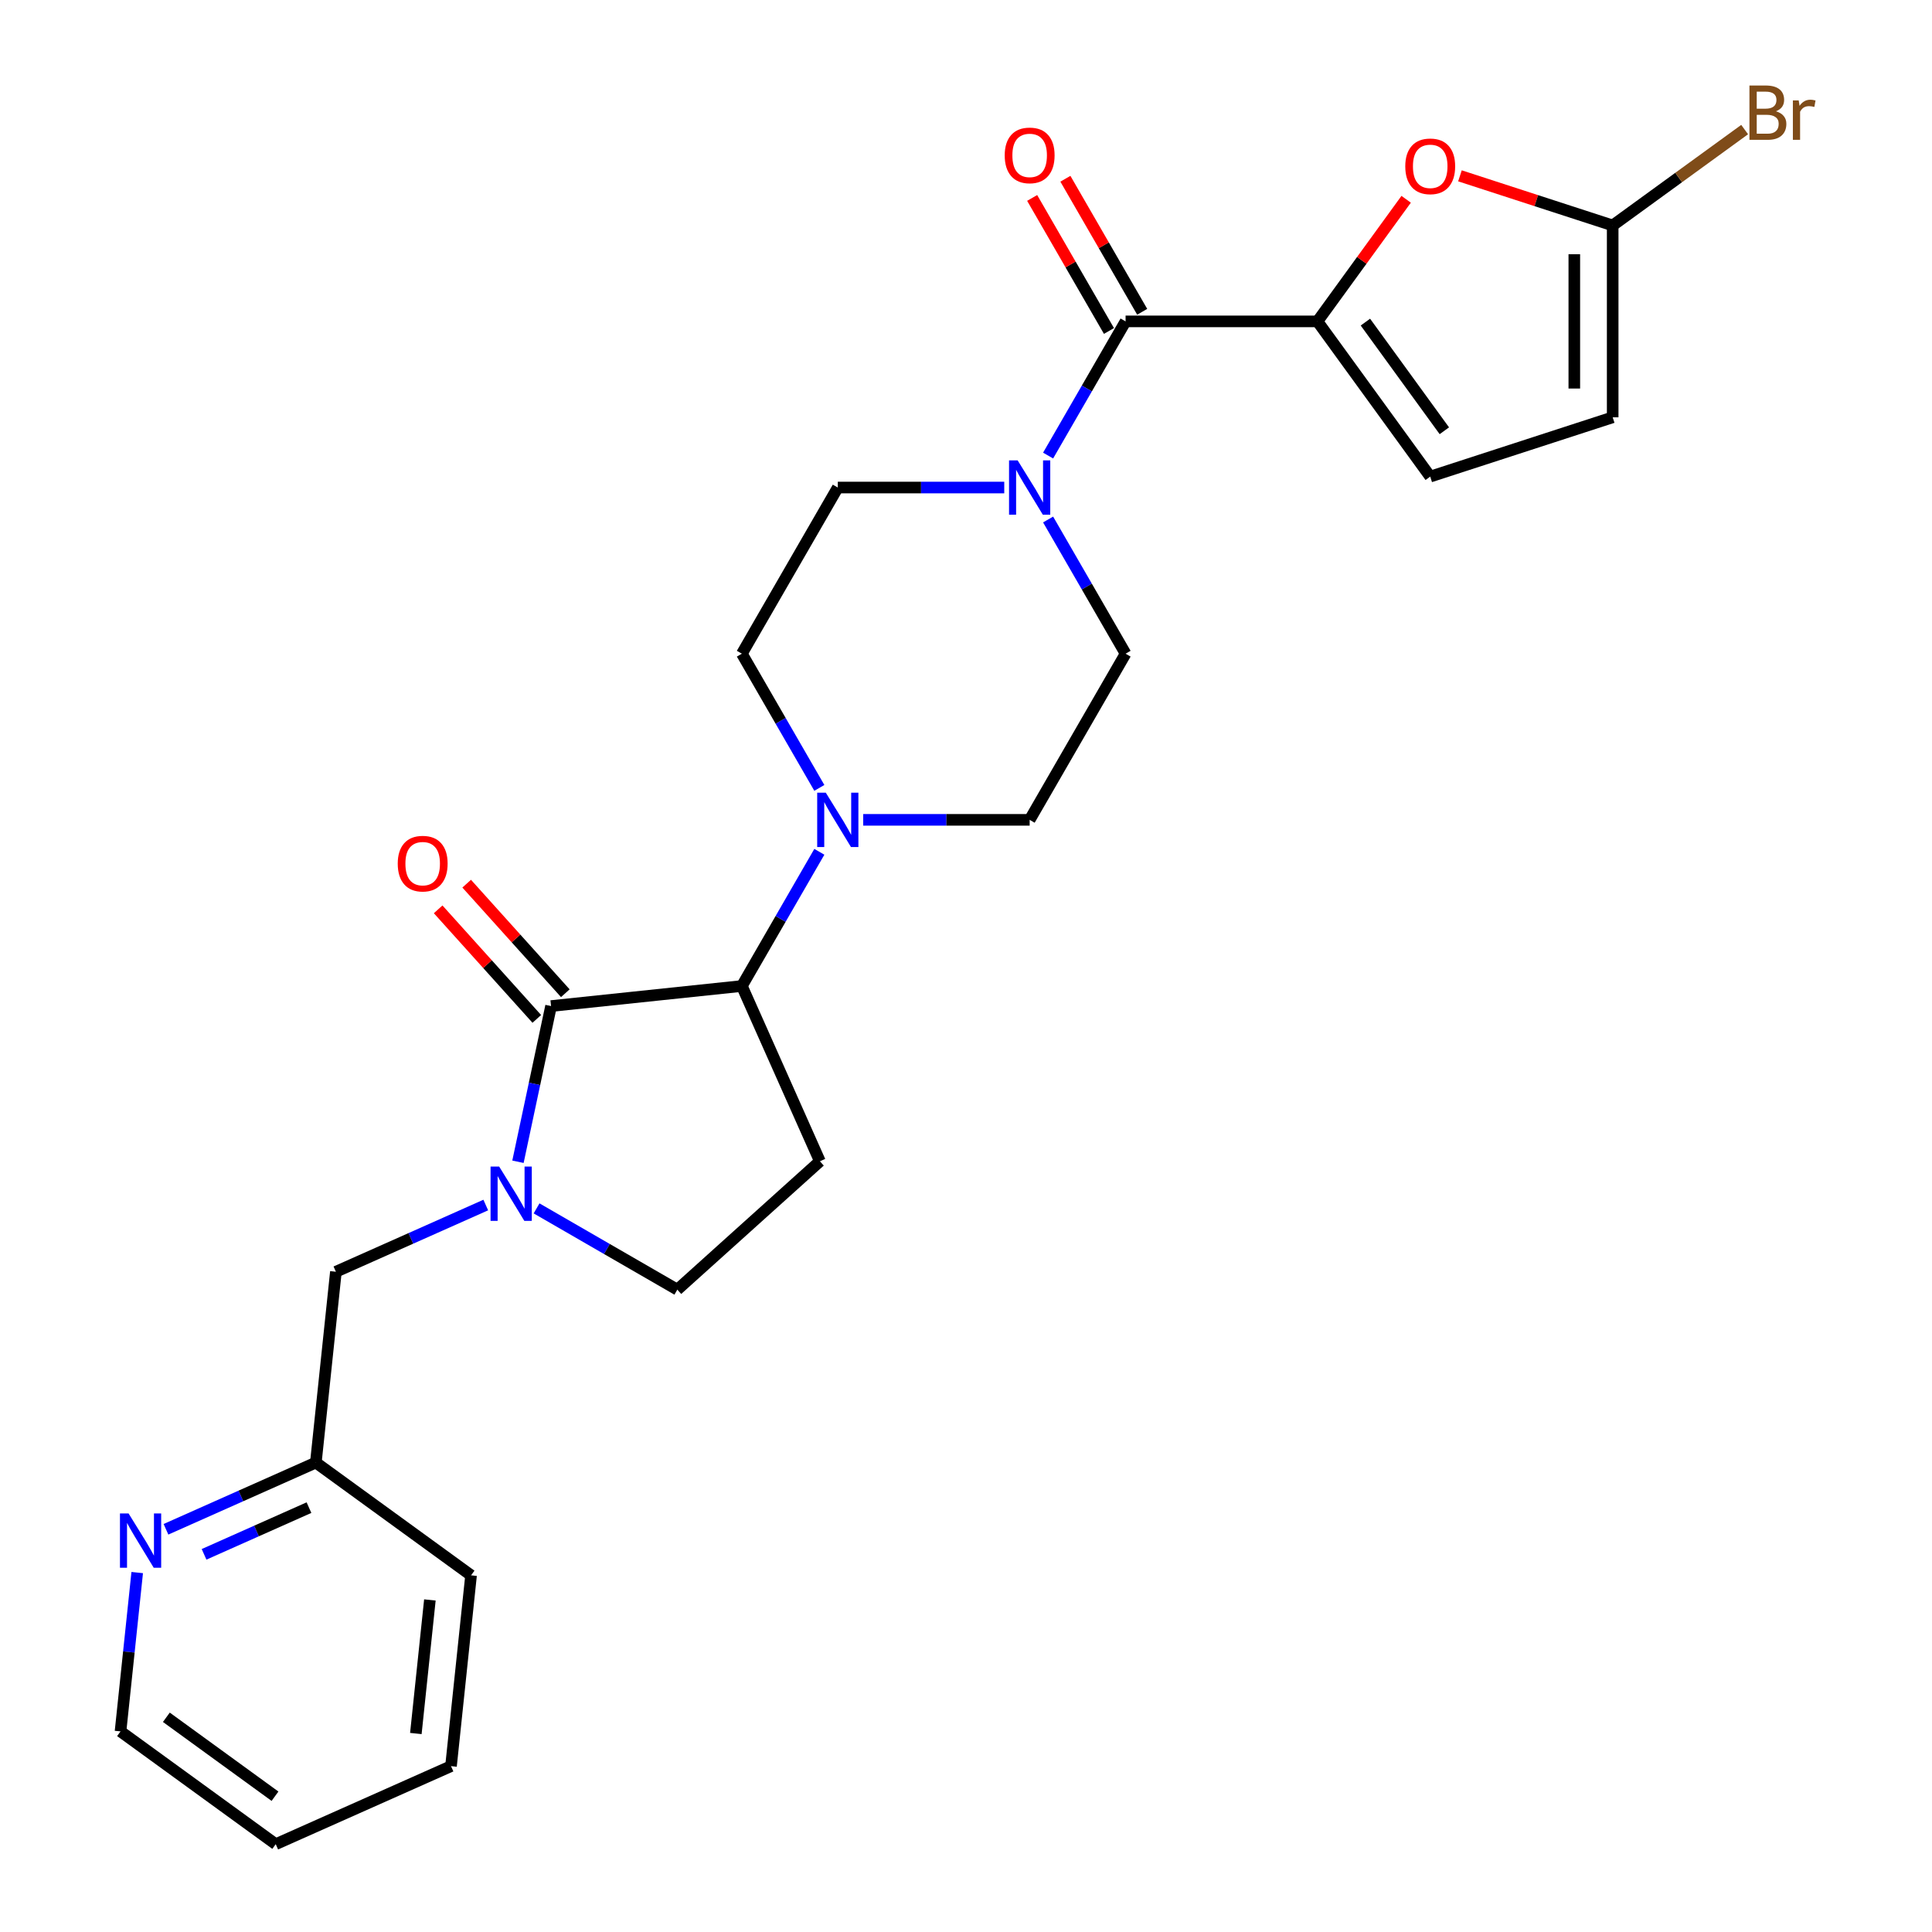 <?xml version='1.0' encoding='iso-8859-1'?>
<svg version='1.1' baseProfile='full'
              xmlns='http://www.w3.org/2000/svg'
                      xmlns:rdkit='http://www.rdkit.org/xml'
                      xmlns:xlink='http://www.w3.org/1999/xlink'
                  xml:space='preserve'
width='1000px' height='1000px' viewBox='0 0 1000 1000'>
<!-- END OF HEADER -->
<rect style='opacity:1.0;fill:#FFFFFF;stroke:none' width='1000' height='1000' x='0' y='0'> </rect>
<path class='bond-0' d='M 285.227,520.733 L 276.662,561.029' style='fill:none;fill-rule:evenodd;stroke:#000000;stroke-width:6px;stroke-linecap:butt;stroke-linejoin:miter;stroke-opacity:1' />
<path class='bond-0' d='M 276.662,561.029 L 268.097,601.325' style='fill:none;fill-rule:evenodd;stroke:#0000FF;stroke-width:6px;stroke-linecap:butt;stroke-linejoin:miter;stroke-opacity:1' />
<path class='bond-3' d='M 285.227,520.733 L 383.989,510.353' style='fill:none;fill-rule:evenodd;stroke:#000000;stroke-width:6px;stroke-linecap:butt;stroke-linejoin:miter;stroke-opacity:1' />
<path class='bond-13' d='M 292.607,514.089 L 267.079,485.737' style='fill:none;fill-rule:evenodd;stroke:#000000;stroke-width:6px;stroke-linecap:butt;stroke-linejoin:miter;stroke-opacity:1' />
<path class='bond-13' d='M 267.079,485.737 L 241.551,457.385' style='fill:none;fill-rule:evenodd;stroke:#FF0000;stroke-width:6px;stroke-linecap:butt;stroke-linejoin:miter;stroke-opacity:1' />
<path class='bond-13' d='M 277.847,527.378 L 252.319,499.026' style='fill:none;fill-rule:evenodd;stroke:#000000;stroke-width:6px;stroke-linecap:butt;stroke-linejoin:miter;stroke-opacity:1' />
<path class='bond-13' d='M 252.319,499.026 L 226.791,470.675' style='fill:none;fill-rule:evenodd;stroke:#FF0000;stroke-width:6px;stroke-linecap:butt;stroke-linejoin:miter;stroke-opacity:1' />
<path class='bond-11' d='M 277.728,625.46 L 314.155,646.491' style='fill:none;fill-rule:evenodd;stroke:#0000FF;stroke-width:6px;stroke-linecap:butt;stroke-linejoin:miter;stroke-opacity:1' />
<path class='bond-11' d='M 314.155,646.491 L 350.582,667.522' style='fill:none;fill-rule:evenodd;stroke:#000000;stroke-width:6px;stroke-linecap:butt;stroke-linejoin:miter;stroke-opacity:1' />
<path class='bond-12' d='M 251.432,623.723 L 212.646,640.992' style='fill:none;fill-rule:evenodd;stroke:#0000FF;stroke-width:6px;stroke-linecap:butt;stroke-linejoin:miter;stroke-opacity:1' />
<path class='bond-12' d='M 212.646,640.992 L 173.86,658.26' style='fill:none;fill-rule:evenodd;stroke:#000000;stroke-width:6px;stroke-linecap:butt;stroke-linejoin:miter;stroke-opacity:1' />
<path class='bond-1' d='M 681.906,166.348 L 582.6,166.348' style='fill:none;fill-rule:evenodd;stroke:#000000;stroke-width:6px;stroke-linecap:butt;stroke-linejoin:miter;stroke-opacity:1' />
<path class='bond-5' d='M 681.906,166.348 L 704.865,134.748' style='fill:none;fill-rule:evenodd;stroke:#000000;stroke-width:6px;stroke-linecap:butt;stroke-linejoin:miter;stroke-opacity:1' />
<path class='bond-5' d='M 704.865,134.748 L 727.823,103.148' style='fill:none;fill-rule:evenodd;stroke:#FF0000;stroke-width:6px;stroke-linecap:butt;stroke-linejoin:miter;stroke-opacity:1' />
<path class='bond-8' d='M 681.906,166.348 L 740.276,246.688' style='fill:none;fill-rule:evenodd;stroke:#000000;stroke-width:6px;stroke-linecap:butt;stroke-linejoin:miter;stroke-opacity:1' />
<path class='bond-8' d='M 706.729,166.725 L 747.589,222.963' style='fill:none;fill-rule:evenodd;stroke:#000000;stroke-width:6px;stroke-linecap:butt;stroke-linejoin:miter;stroke-opacity:1' />
<path class='bond-2' d='M 582.6,166.348 L 562.55,201.076' style='fill:none;fill-rule:evenodd;stroke:#000000;stroke-width:6px;stroke-linecap:butt;stroke-linejoin:miter;stroke-opacity:1' />
<path class='bond-2' d='M 562.55,201.076 L 542.499,235.805' style='fill:none;fill-rule:evenodd;stroke:#0000FF;stroke-width:6px;stroke-linecap:butt;stroke-linejoin:miter;stroke-opacity:1' />
<path class='bond-18' d='M 591.2,161.383 L 571.322,126.952' style='fill:none;fill-rule:evenodd;stroke:#000000;stroke-width:6px;stroke-linecap:butt;stroke-linejoin:miter;stroke-opacity:1' />
<path class='bond-18' d='M 571.322,126.952 L 551.443,92.522' style='fill:none;fill-rule:evenodd;stroke:#FF0000;stroke-width:6px;stroke-linecap:butt;stroke-linejoin:miter;stroke-opacity:1' />
<path class='bond-18' d='M 574,171.313 L 554.122,136.883' style='fill:none;fill-rule:evenodd;stroke:#000000;stroke-width:6px;stroke-linecap:butt;stroke-linejoin:miter;stroke-opacity:1' />
<path class='bond-18' d='M 554.122,136.883 L 534.243,102.452' style='fill:none;fill-rule:evenodd;stroke:#FF0000;stroke-width:6px;stroke-linecap:butt;stroke-linejoin:miter;stroke-opacity:1' />
<path class='bond-6' d='M 383.989,510.353 L 404.039,475.625' style='fill:none;fill-rule:evenodd;stroke:#000000;stroke-width:6px;stroke-linecap:butt;stroke-linejoin:miter;stroke-opacity:1' />
<path class='bond-6' d='M 404.039,475.625 L 424.09,440.896' style='fill:none;fill-rule:evenodd;stroke:#0000FF;stroke-width:6px;stroke-linecap:butt;stroke-linejoin:miter;stroke-opacity:1' />
<path class='bond-9' d='M 383.989,510.353 L 424.38,601.073' style='fill:none;fill-rule:evenodd;stroke:#000000;stroke-width:6px;stroke-linecap:butt;stroke-linejoin:miter;stroke-opacity:1' />
<path class='bond-4' d='M 519.799,252.349 L 476.72,252.349' style='fill:none;fill-rule:evenodd;stroke:#0000FF;stroke-width:6px;stroke-linecap:butt;stroke-linejoin:miter;stroke-opacity:1' />
<path class='bond-4' d='M 476.72,252.349 L 433.642,252.349' style='fill:none;fill-rule:evenodd;stroke:#000000;stroke-width:6px;stroke-linecap:butt;stroke-linejoin:miter;stroke-opacity:1' />
<path class='bond-27' d='M 542.499,268.894 L 562.55,303.622' style='fill:none;fill-rule:evenodd;stroke:#0000FF;stroke-width:6px;stroke-linecap:butt;stroke-linejoin:miter;stroke-opacity:1' />
<path class='bond-27' d='M 562.55,303.622 L 582.6,338.351' style='fill:none;fill-rule:evenodd;stroke:#000000;stroke-width:6px;stroke-linecap:butt;stroke-linejoin:miter;stroke-opacity:1' />
<path class='bond-7' d='M 755.669,91.009 L 795.195,103.852' style='fill:none;fill-rule:evenodd;stroke:#FF0000;stroke-width:6px;stroke-linecap:butt;stroke-linejoin:miter;stroke-opacity:1' />
<path class='bond-7' d='M 795.195,103.852 L 834.722,116.695' style='fill:none;fill-rule:evenodd;stroke:#000000;stroke-width:6px;stroke-linecap:butt;stroke-linejoin:miter;stroke-opacity:1' />
<path class='bond-16' d='M 446.79,424.352 L 489.869,424.352' style='fill:none;fill-rule:evenodd;stroke:#0000FF;stroke-width:6px;stroke-linecap:butt;stroke-linejoin:miter;stroke-opacity:1' />
<path class='bond-16' d='M 489.869,424.352 L 532.947,424.352' style='fill:none;fill-rule:evenodd;stroke:#000000;stroke-width:6px;stroke-linecap:butt;stroke-linejoin:miter;stroke-opacity:1' />
<path class='bond-17' d='M 424.09,407.808 L 404.039,373.079' style='fill:none;fill-rule:evenodd;stroke:#0000FF;stroke-width:6px;stroke-linecap:butt;stroke-linejoin:miter;stroke-opacity:1' />
<path class='bond-17' d='M 404.039,373.079 L 383.989,338.351' style='fill:none;fill-rule:evenodd;stroke:#000000;stroke-width:6px;stroke-linecap:butt;stroke-linejoin:miter;stroke-opacity:1' />
<path class='bond-21' d='M 834.722,116.695 L 868.874,91.882' style='fill:none;fill-rule:evenodd;stroke:#000000;stroke-width:6px;stroke-linecap:butt;stroke-linejoin:miter;stroke-opacity:1' />
<path class='bond-21' d='M 868.874,91.882 L 903.026,67.069' style='fill:none;fill-rule:evenodd;stroke:#7F4C19;stroke-width:6px;stroke-linecap:butt;stroke-linejoin:miter;stroke-opacity:1' />
<path class='bond-29' d='M 834.722,116.695 L 834.722,216.001' style='fill:none;fill-rule:evenodd;stroke:#000000;stroke-width:6px;stroke-linecap:butt;stroke-linejoin:miter;stroke-opacity:1' />
<path class='bond-29' d='M 814.861,131.591 L 814.861,201.105' style='fill:none;fill-rule:evenodd;stroke:#000000;stroke-width:6px;stroke-linecap:butt;stroke-linejoin:miter;stroke-opacity:1' />
<path class='bond-10' d='M 740.276,246.688 L 834.722,216.001' style='fill:none;fill-rule:evenodd;stroke:#000000;stroke-width:6px;stroke-linecap:butt;stroke-linejoin:miter;stroke-opacity:1' />
<path class='bond-26' d='M 424.38,601.073 L 350.582,667.522' style='fill:none;fill-rule:evenodd;stroke:#000000;stroke-width:6px;stroke-linecap:butt;stroke-linejoin:miter;stroke-opacity:1' />
<path class='bond-20' d='M 173.86,658.26 L 163.48,757.022' style='fill:none;fill-rule:evenodd;stroke:#000000;stroke-width:6px;stroke-linecap:butt;stroke-linejoin:miter;stroke-opacity:1' />
<path class='bond-14' d='M 582.6,338.351 L 532.947,424.352' style='fill:none;fill-rule:evenodd;stroke:#000000;stroke-width:6px;stroke-linecap:butt;stroke-linejoin:miter;stroke-opacity:1' />
<path class='bond-15' d='M 433.642,252.349 L 383.989,338.351' style='fill:none;fill-rule:evenodd;stroke:#000000;stroke-width:6px;stroke-linecap:butt;stroke-linejoin:miter;stroke-opacity:1' />
<path class='bond-19' d='M 85.907,791.559 L 124.694,774.291' style='fill:none;fill-rule:evenodd;stroke:#0000FF;stroke-width:6px;stroke-linecap:butt;stroke-linejoin:miter;stroke-opacity:1' />
<path class='bond-19' d='M 124.694,774.291 L 163.48,757.022' style='fill:none;fill-rule:evenodd;stroke:#000000;stroke-width:6px;stroke-linecap:butt;stroke-linejoin:miter;stroke-opacity:1' />
<path class='bond-19' d='M 105.622,804.523 L 132.772,792.435' style='fill:none;fill-rule:evenodd;stroke:#0000FF;stroke-width:6px;stroke-linecap:butt;stroke-linejoin:miter;stroke-opacity:1' />
<path class='bond-19' d='M 132.772,792.435 L 159.922,780.347' style='fill:none;fill-rule:evenodd;stroke:#000000;stroke-width:6px;stroke-linecap:butt;stroke-linejoin:miter;stroke-opacity:1' />
<path class='bond-22' d='M 71.02,813.958 L 66.7,855.066' style='fill:none;fill-rule:evenodd;stroke:#0000FF;stroke-width:6px;stroke-linecap:butt;stroke-linejoin:miter;stroke-opacity:1' />
<path class='bond-22' d='M 66.7,855.066 L 62.379,896.175' style='fill:none;fill-rule:evenodd;stroke:#000000;stroke-width:6px;stroke-linecap:butt;stroke-linejoin:miter;stroke-opacity:1' />
<path class='bond-23' d='M 163.48,757.022 L 243.82,815.392' style='fill:none;fill-rule:evenodd;stroke:#000000;stroke-width:6px;stroke-linecap:butt;stroke-linejoin:miter;stroke-opacity:1' />
<path class='bond-28' d='M 62.379,896.175 L 142.719,954.545' style='fill:none;fill-rule:evenodd;stroke:#000000;stroke-width:6px;stroke-linecap:butt;stroke-linejoin:miter;stroke-opacity:1' />
<path class='bond-28' d='M 86.104,888.863 L 142.342,929.722' style='fill:none;fill-rule:evenodd;stroke:#000000;stroke-width:6px;stroke-linecap:butt;stroke-linejoin:miter;stroke-opacity:1' />
<path class='bond-25' d='M 243.82,815.392 L 233.439,914.154' style='fill:none;fill-rule:evenodd;stroke:#000000;stroke-width:6px;stroke-linecap:butt;stroke-linejoin:miter;stroke-opacity:1' />
<path class='bond-25' d='M 222.51,828.131 L 215.244,897.264' style='fill:none;fill-rule:evenodd;stroke:#000000;stroke-width:6px;stroke-linecap:butt;stroke-linejoin:miter;stroke-opacity:1' />
<path class='bond-24' d='M 142.719,954.545 L 233.439,914.154' style='fill:none;fill-rule:evenodd;stroke:#000000;stroke-width:6px;stroke-linecap:butt;stroke-linejoin:miter;stroke-opacity:1' />
<path  class='atom-1' d='M 258.364 603.807
L 267.579 618.703
Q 268.493 620.173, 269.963 622.834
Q 271.432 625.496, 271.512 625.655
L 271.512 603.807
L 275.246 603.807
L 275.246 631.931
L 271.393 631.931
L 261.502 615.645
Q 260.35 613.738, 259.118 611.553
Q 257.927 609.368, 257.569 608.693
L 257.569 631.931
L 253.915 631.931
L 253.915 603.807
L 258.364 603.807
' fill='#0000FF'/>
<path  class='atom-5' d='M 526.731 238.288
L 535.946 253.183
Q 536.86 254.653, 538.33 257.315
Q 539.799 259.976, 539.879 260.135
L 539.879 238.288
L 543.613 238.288
L 543.613 266.411
L 539.76 266.411
L 529.869 250.125
Q 528.717 248.218, 527.486 246.033
Q 526.294 243.849, 525.936 243.173
L 525.936 266.411
L 522.282 266.411
L 522.282 238.288
L 526.731 238.288
' fill='#0000FF'/>
<path  class='atom-6' d='M 727.367 86.088
Q 727.367 79.335, 730.703 75.561
Q 734.04 71.787, 740.276 71.787
Q 746.513 71.787, 749.849 75.561
Q 753.186 79.335, 753.186 86.088
Q 753.186 92.92, 749.81 96.812
Q 746.433 100.666, 740.276 100.666
Q 734.08 100.666, 730.703 96.812
Q 727.367 92.959, 727.367 86.088
M 740.276 97.488
Q 744.566 97.488, 746.87 94.628
Q 749.214 91.728, 749.214 86.088
Q 749.214 80.566, 746.87 77.785
Q 744.566 74.965, 740.276 74.965
Q 735.986 74.965, 733.643 77.746
Q 731.339 80.526, 731.339 86.088
Q 731.339 91.768, 733.643 94.628
Q 735.986 97.488, 740.276 97.488
' fill='#FF0000'/>
<path  class='atom-7' d='M 427.425 410.29
L 436.641 425.186
Q 437.554 426.656, 439.024 429.317
Q 440.494 431.979, 440.573 432.137
L 440.573 410.29
L 444.307 410.29
L 444.307 438.414
L 440.454 438.414
L 430.563 422.127
Q 429.411 420.221, 428.18 418.036
Q 426.988 415.851, 426.631 415.176
L 426.631 438.414
L 422.976 438.414
L 422.976 410.29
L 427.425 410.29
' fill='#0000FF'/>
<path  class='atom-14' d='M 205.869 447.014
Q 205.869 440.262, 209.205 436.488
Q 212.542 432.714, 218.779 432.714
Q 225.015 432.714, 228.352 436.488
Q 231.688 440.262, 231.688 447.014
Q 231.688 453.847, 228.312 457.739
Q 224.936 461.592, 218.779 461.592
Q 212.582 461.592, 209.205 457.739
Q 205.869 453.886, 205.869 447.014
M 218.779 458.415
Q 223.069 458.415, 225.372 455.555
Q 227.716 452.655, 227.716 447.014
Q 227.716 441.493, 225.372 438.712
Q 223.069 435.892, 218.779 435.892
Q 214.489 435.892, 212.145 438.673
Q 209.841 441.453, 209.841 447.014
Q 209.841 452.695, 212.145 455.555
Q 214.489 458.415, 218.779 458.415
' fill='#FF0000'/>
<path  class='atom-19' d='M 520.038 80.426
Q 520.038 73.673, 523.374 69.9
Q 526.711 66.126, 532.947 66.126
Q 539.184 66.126, 542.52 69.9
Q 545.857 73.673, 545.857 80.426
Q 545.857 87.258, 542.481 91.151
Q 539.104 95.004, 532.947 95.004
Q 526.751 95.004, 523.374 91.151
Q 520.038 87.298, 520.038 80.426
M 532.947 91.826
Q 537.237 91.826, 539.541 88.966
Q 541.885 86.067, 541.885 80.426
Q 541.885 74.905, 539.541 72.124
Q 537.237 69.304, 532.947 69.304
Q 528.657 69.304, 526.314 72.085
Q 524.01 74.865, 524.01 80.426
Q 524.01 86.106, 526.314 88.966
Q 528.657 91.826, 532.947 91.826
' fill='#FF0000'/>
<path  class='atom-20' d='M 66.543 783.352
L 75.758 798.247
Q 76.672 799.717, 78.142 802.379
Q 79.612 805.04, 79.691 805.199
L 79.691 783.352
L 83.425 783.352
L 83.425 811.475
L 79.572 811.475
L 69.681 795.189
Q 68.529 793.282, 67.298 791.097
Q 66.106 788.913, 65.748 788.237
L 65.748 811.475
L 62.094 811.475
L 62.094 783.352
L 66.543 783.352
' fill='#0000FF'/>
<path  class='atom-22' d='M 919.173 57.61
Q 921.874 58.364, 923.225 60.033
Q 924.615 61.661, 924.615 64.085
Q 924.615 67.977, 922.112 70.202
Q 919.65 72.386, 914.962 72.386
L 905.509 72.386
L 905.509 44.263
L 913.81 44.263
Q 918.617 44.263, 921.04 46.209
Q 923.463 48.156, 923.463 51.731
Q 923.463 55.981, 919.173 57.61
M 909.282 47.441
L 909.282 56.259
L 913.81 56.259
Q 916.591 56.259, 918.021 55.147
Q 919.491 53.995, 919.491 51.731
Q 919.491 47.441, 913.81 47.441
L 909.282 47.441
M 914.962 69.209
Q 917.703 69.209, 919.173 67.898
Q 920.643 66.587, 920.643 64.085
Q 920.643 61.781, 919.014 60.629
Q 917.425 59.437, 914.367 59.437
L 909.282 59.437
L 909.282 69.209
L 914.962 69.209
' fill='#7F4C19'/>
<path  class='atom-22' d='M 931.01 51.969
L 931.447 54.789
Q 933.592 51.612, 937.088 51.612
Q 938.2 51.612, 939.709 52.009
L 939.114 55.346
Q 937.406 54.948, 936.452 54.948
Q 934.784 54.948, 933.672 55.624
Q 932.599 56.259, 931.725 57.808
L 931.725 72.386
L 927.991 72.386
L 927.991 51.969
L 931.01 51.969
' fill='#7F4C19'/>
</svg>
